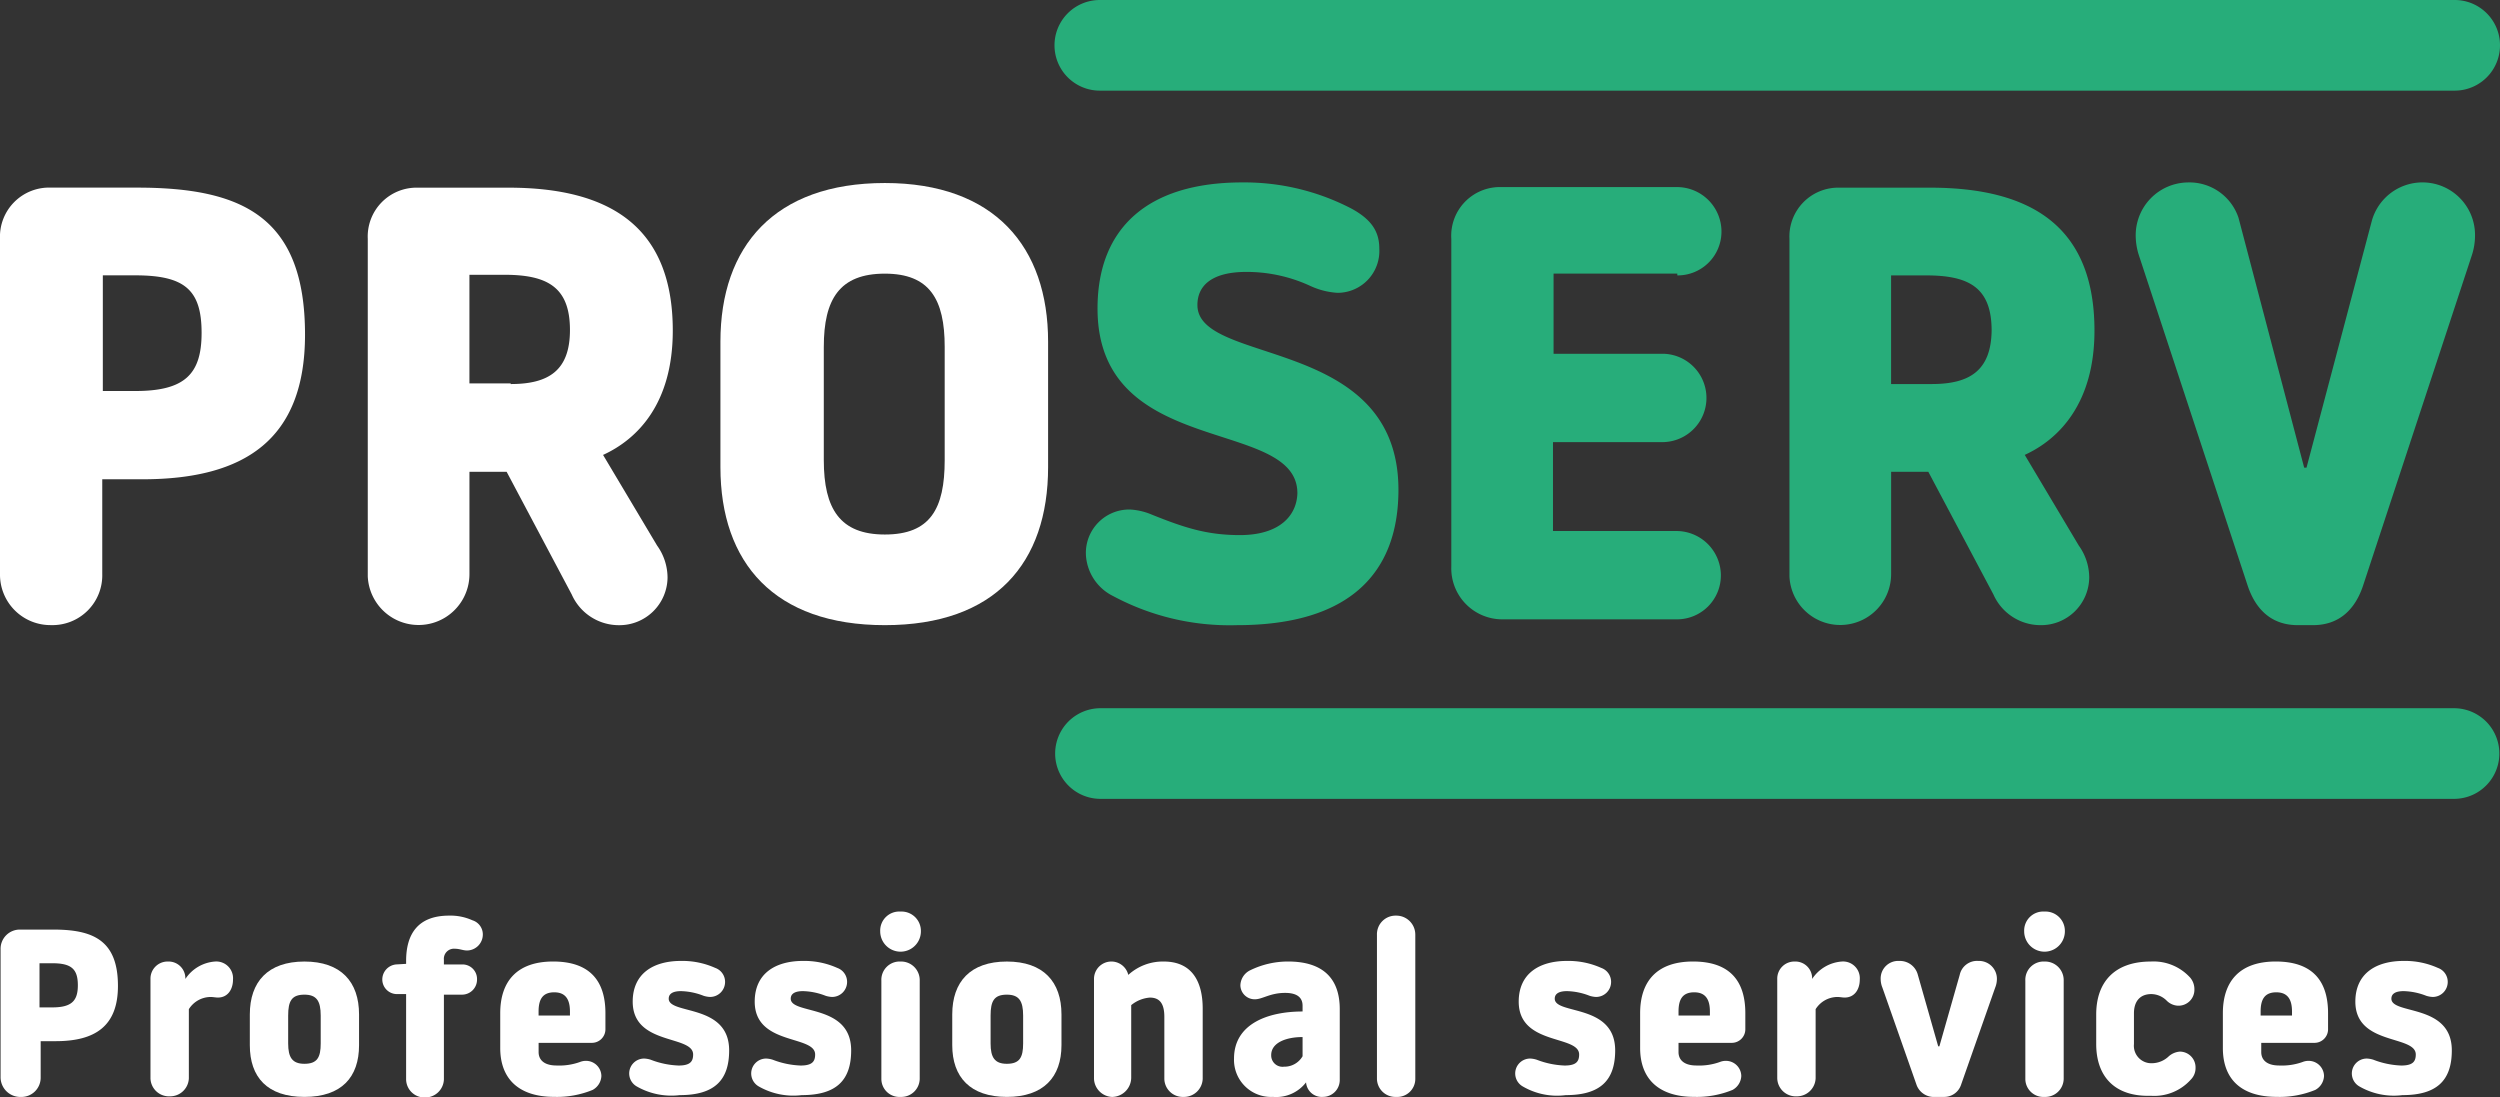 <svg id="logo-footer" xmlns="http://www.w3.org/2000/svg" width="258" height="113.261" viewBox="0 0 258 113.261">
  <rect x="0" y="0" width="258" height="113.261" fill="#333333" stroke="none"/>
  <g id="Group_738" data-name="Group 738" transform="translate(0 18.887)">
    <path id="Path_517" data-name="Path 517" d="M102.1,313.272v-34.6a5.069,5.069,0,0,1,5.276-5.276h8.874c10.852,0,17.328,3,17.328,15.169,0,10.792-6.176,14.93-16.788,14.93h-4.137v9.773a5.136,5.136,0,0,1-5.276,5.276A5.207,5.207,0,0,1,102.1,313.272Zm13.97-18.887c5.1,0,6.835-1.739,6.835-6,0-4.437-1.739-5.936-6.835-5.936h-3.358v11.932Z" transform="translate(-102.1 -272.92)" fill="#fff"/>
    <path id="Path_518" data-name="Path 518" d="M165.4,313.512V278.676a5.04,5.04,0,0,1,5.156-5.276h9.353c10.613,0,16.968,4.137,16.968,14.75,0,7.555-3.657,11.212-7.195,12.831l5.576,9.354a5.7,5.7,0,0,1,1.079,3.3,4.965,4.965,0,0,1-5.036,4.917,5.323,5.323,0,0,1-4.857-3.178L179.73,302.72h-3.837v10.553a5.249,5.249,0,0,1-10.493.24Zm14.75-19.846c3.9,0,6.116-1.379,6.116-5.576,0-4.437-2.338-5.7-6.775-5.7h-3.6v11.212h4.257Z" transform="translate(-127.446 -272.92)" fill="#fff"/>
    <path id="Path_519" data-name="Path 519" d="M226.1,301.92V288.969c0-9.833,5.576-16.369,16.968-16.369,11.332,0,16.848,6.6,16.848,16.369V301.92c0,9.893-5.456,16.309-16.848,16.309S226.1,311.813,226.1,301.92Zm23.144-.72V289.508c0-4.917-1.559-7.555-6.176-7.555-4.677,0-6.3,2.638-6.3,7.555V301.2c0,5.037,1.679,7.675,6.3,7.675C247.745,308.875,249.244,306.237,249.244,301.2Z" transform="translate(-151.752 -272.6)" fill="#fff"/>
  </g>
  <g id="Group_739" data-name="Group 739" transform="translate(108.824 0)">
    <path id="Path_520" data-name="Path 520" d="M304.889,308.895c-3.418,0-5.756-.779-9.054-2.1a6.693,6.693,0,0,0-2.278-.54A4.48,4.48,0,0,0,289,310.813a5.039,5.039,0,0,0,2.818,4.377,25.445,25.445,0,0,0,12.771,3c11.572,0,16.668-5.336,16.668-13.97,0-15.949-20.746-12.771-20.746-19.067,0-2.1,1.619-3.418,5.037-3.418a15.621,15.621,0,0,1,6.6,1.439,7.814,7.814,0,0,0,2.818.719,4.32,4.32,0,0,0,4.317-4.557c0-1.619-.66-2.938-2.878-4.137a23.9,23.9,0,0,0-11.272-2.7c-9.713,0-14.93,4.677-14.93,13.011,0,15.589,20.626,11.152,20.626,19.067C310.765,306.856,309.026,308.895,304.889,308.895Z" transform="translate(-285.762 -253.673)" fill="#27ad7a"/>
    <path id="Path_521" data-name="Path 521" d="M375.224,282.414a4.516,4.516,0,0,0,4.557-4.557,4.594,4.594,0,0,0-4.557-4.557H357.056a5.023,5.023,0,0,0-5.156,5.336v33.816a5.266,5.266,0,0,0,5.156,5.456h18.227a4.531,4.531,0,0,0,4.437-4.557,4.594,4.594,0,0,0-4.557-4.557H362.393v-9.174h11.272a4.56,4.56,0,0,0,.24-9.114H362.453v-8.274h12.771Z" transform="translate(-310.949 -253.993)" fill="#27ad7a"/>
    <path id="Path_522" data-name="Path 522" d="M441.578,288.15c0-10.613-6.356-14.75-16.968-14.75h-9.354a5.04,5.04,0,0,0-5.156,5.276v34.836a5.249,5.249,0,0,0,10.493-.24V302.72h3.837l6.715,12.651A5.323,5.323,0,0,0,436,318.549a4.965,4.965,0,0,0,5.037-4.917,5.7,5.7,0,0,0-1.079-3.3l-5.576-9.354C437.921,299.362,441.578,295.645,441.578,288.15Zm-16.788,5.516h-4.2V282.454h3.6c4.377,0,6.775,1.2,6.775,5.7C430.906,292.287,428.687,293.666,424.79,293.666Z" transform="translate(-334.253 -254.033)" fill="#27ad7a"/>
    <path id="Path_523" data-name="Path 523" d="M494.1,276.337l-6.775,25.6h-.24l-6.775-25.782A5.338,5.338,0,0,0,475.1,272.5a5.45,5.45,0,0,0-5.4,5.576,6.763,6.763,0,0,0,.3,1.859l11.272,34.236c.779,2.278,2.338,4.017,5.156,4.017h1.559c2.818,0,4.377-1.739,5.156-4.017l11.272-34.236a6.457,6.457,0,0,0,.3-1.859,5.426,5.426,0,0,0-10.613-1.739Z" transform="translate(-358.118 -253.673)" fill="#27ad7a"/>
    <path id="Path_524" data-name="Path 524" d="M288.277,250.454H428.1a4.677,4.677,0,0,0,0-9.354H288.277a4.677,4.677,0,0,0,0,9.354Z" transform="translate(-283.6 -241.1)" fill="#27ad7a"/>
    <path id="Path_525" data-name="Path 525" d="M428.1,363H288.277a4.677,4.677,0,0,0,0,9.353H428.1a4.677,4.677,0,0,0,0-9.353Z" transform="translate(-283.6 -289.911)" fill="#27ad7a"/>
  </g>
  <g id="Group_740" data-name="Group 740" transform="translate(0.06 94.074)">
    <path id="Path_526" data-name="Path 526" d="M102.2,416.33V403.139a1.986,1.986,0,0,1,2.039-2.039h3.418c4.137,0,6.655,1.139,6.655,5.816,0,4.137-2.338,5.7-6.416,5.7h-1.559v3.717a1.985,1.985,0,0,1-2.039,2.038A2.035,2.035,0,0,1,102.2,416.33Zm5.336-7.2c1.979,0,2.638-.66,2.638-2.278,0-1.679-.66-2.278-2.638-2.278h-1.319v4.557h1.319Z" transform="translate(-102.2 -399.241)" fill="#fff"/>
    <path id="Path_527" data-name="Path 527" d="M128,418.592V408.4a1.766,1.766,0,0,1,1.8-1.8,1.732,1.732,0,0,1,1.8,1.8,4.012,4.012,0,0,1,3.058-1.8,1.729,1.729,0,0,1,1.859,1.859c0,1.019-.54,1.859-1.559,1.859-.24,0-.48-.06-.779-.06a2.676,2.676,0,0,0-2.218,1.259v7.135a1.935,1.935,0,0,1-1.979,1.859A1.908,1.908,0,0,1,128,418.592Z" transform="translate(-112.531 -401.444)" fill="#fff"/>
    <path id="Path_528" data-name="Path 528" d="M145.1,415.234v-3.178c0-3.358,1.859-5.456,5.636-5.456s5.636,2.1,5.636,5.456v3.178c0,3.3-1.8,5.336-5.636,5.336S145.1,418.532,145.1,415.234Zm7.315-.18v-2.878c0-1.5-.42-2.158-1.679-2.158-1.319,0-1.679.66-1.679,2.158v2.878c0,1.439.42,2.1,1.679,2.1C152.055,417.153,152.415,416.493,152.415,415.054Z" transform="translate(-119.378 -401.444)" fill="#fff"/>
    <path id="Path_529" data-name="Path 529" d="M170.358,415.548v-8.754h-1.019a1.512,1.512,0,0,1-1.439-1.5,1.565,1.565,0,0,1,1.439-1.559l1.019-.06v-.3c0-2.758,1.2-4.677,4.437-4.677a5.5,5.5,0,0,1,2.4.48,1.526,1.526,0,0,1,1.079,1.5,1.651,1.651,0,0,1-1.619,1.619c-.42,0-.779-.18-1.259-.18a1.041,1.041,0,0,0-1.139,1.139v.48h1.919a1.5,1.5,0,0,1,1.5,1.559,1.548,1.548,0,0,1-1.559,1.559h-1.859v8.754a1.935,1.935,0,0,1-1.979,1.859A1.894,1.894,0,0,1,170.358,415.548Z" transform="translate(-128.507 -398.28)" fill="#fff"/>
    <path id="Path_530" data-name="Path 530" d="M188.2,415.534v-3.6c0-3.3,1.739-5.336,5.456-5.336,3.777,0,5.4,1.979,5.4,5.336v1.679a1.4,1.4,0,0,1-1.379,1.379h-5.516v.959c0,.72.48,1.379,1.859,1.379a6.294,6.294,0,0,0,2.4-.36,1.677,1.677,0,0,1,.66-.12,1.587,1.587,0,0,1,1.559,1.559,1.718,1.718,0,0,1-.9,1.439,9.709,9.709,0,0,1-3.957.719C190.059,420.57,188.2,418.652,188.2,415.534Zm7.195-3.358v-.42c0-1.2-.42-1.979-1.619-1.979s-1.619.72-1.619,1.979v.42Z" transform="translate(-136.636 -401.444)" fill="#fff"/>
    <path id="Path_531" data-name="Path 531" d="M211.179,419.451a1.539,1.539,0,0,1,.779-2.878,2.552,2.552,0,0,1,.66.12,8.831,8.831,0,0,0,2.878.6c1.2,0,1.5-.42,1.5-1.139,0-2.039-6.236-.9-6.236-5.456,0-2.878,2.1-4.2,4.977-4.2a8.285,8.285,0,0,1,3.537.719,1.527,1.527,0,0,1,1.019,1.439,1.548,1.548,0,0,1-1.559,1.559,2.551,2.551,0,0,1-.66-.12,6.787,6.787,0,0,0-2.338-.48c-.779,0-1.259.24-1.259.779,0,1.679,6.236.48,6.236,5.336,0,3.118-1.559,4.617-5.1,4.617A7.183,7.183,0,0,1,211.179,419.451Z" transform="translate(-145.525 -401.404)" fill="#fff"/>
    <path id="Path_532" data-name="Path 532" d="M232.179,419.451a1.539,1.539,0,0,1,.779-2.878,2.552,2.552,0,0,1,.66.12,8.831,8.831,0,0,0,2.878.6c1.2,0,1.5-.42,1.5-1.139,0-2.039-6.236-.9-6.236-5.456,0-2.878,2.1-4.2,4.977-4.2a8.285,8.285,0,0,1,3.538.719,1.527,1.527,0,0,1,1.019,1.439,1.548,1.548,0,0,1-1.559,1.559,2.551,2.551,0,0,1-.66-.12,6.787,6.787,0,0,0-2.338-.48c-.779,0-1.259.24-1.259.779,0,1.679,6.236.48,6.236,5.336,0,3.118-1.559,4.617-5.1,4.617A7.183,7.183,0,0,1,232.179,419.451Z" transform="translate(-153.934 -401.404)" fill="#fff"/>
    <path id="Path_533" data-name="Path 533" d="M253.6,400.039A1.967,1.967,0,0,1,255.7,398a2,2,0,0,1,2.1,2.039,2.1,2.1,0,0,1-4.2,0Zm.12,15.229V405.135a1.887,1.887,0,0,1,1.979-1.979,1.922,1.922,0,0,1,1.979,1.979v10.133a1.9,1.9,0,0,1-1.979,1.859A1.861,1.861,0,0,1,253.72,415.268Z" transform="translate(-162.823 -398)" fill="#fff"/>
    <path id="Path_534" data-name="Path 534" d="M266,415.234v-3.178c0-3.358,1.859-5.456,5.636-5.456s5.636,2.1,5.636,5.456v3.178c0,3.3-1.859,5.336-5.636,5.336S266,418.532,266,415.234Zm7.315-.18v-2.878c0-1.5-.42-2.158-1.679-2.158-1.319,0-1.679.66-1.679,2.158v2.878c0,1.439.42,2.1,1.679,2.1C272.955,417.153,273.315,416.493,273.315,415.054Z" transform="translate(-167.788 -401.444)" fill="#fff"/>
    <path id="Path_535" data-name="Path 535" d="M290.4,418.712V408.4a1.793,1.793,0,0,1,3.538-.42A5.283,5.283,0,0,1,297.6,406.6c2.938,0,4.017,2.1,4.017,4.857v7.255a1.935,1.935,0,0,1-1.979,1.859,1.9,1.9,0,0,1-1.979-1.859V412.3c0-1.439-.54-1.979-1.5-1.979a3.451,3.451,0,0,0-1.919.779v7.495a2,2,0,0,1-1.979,1.979A1.951,1.951,0,0,1,290.4,418.712Z" transform="translate(-177.559 -401.444)" fill="#fff"/>
    <path id="Path_536" data-name="Path 536" d="M314.5,416.613c0-3.538,3.418-4.857,7.075-4.857v-.6c0-.72-.42-1.319-1.8-1.319-1.559,0-2.338.659-3.118.659a1.472,1.472,0,0,1-1.5-1.439,1.786,1.786,0,0,1,1.019-1.559,8.9,8.9,0,0,1,3.9-.9c3.658,0,5.336,1.8,5.336,4.917v7.315a1.74,1.74,0,0,1-1.739,1.739,1.622,1.622,0,0,1-1.739-1.5,3.877,3.877,0,0,1-3.418,1.5A3.823,3.823,0,0,1,314.5,416.613Zm7.075-.24v-1.979c-1.739,0-3.238.6-3.238,1.859a1.169,1.169,0,0,0,1.319,1.2A2.164,2.164,0,0,0,321.575,416.373Z" transform="translate(-187.209 -401.444)" fill="#fff"/>
    <path id="Path_537" data-name="Path 537" d="M339.1,415.548v-14.87a1.922,1.922,0,0,1,1.979-1.979,1.958,1.958,0,0,1,1.979,1.979v14.87a1.86,1.86,0,0,1-1.979,1.859A1.9,1.9,0,0,1,339.1,415.548Z" transform="translate(-197.059 -398.28)" fill="#fff"/>
    <path id="Path_538" data-name="Path 538" d="M363.679,419.451a1.539,1.539,0,0,1,.779-2.878,2.552,2.552,0,0,1,.66.12,8.831,8.831,0,0,0,2.878.6c1.2,0,1.5-.42,1.5-1.139,0-2.039-6.236-.9-6.236-5.456,0-2.878,2.1-4.2,4.977-4.2a8.286,8.286,0,0,1,3.538.719,1.527,1.527,0,0,1,1.019,1.439,1.548,1.548,0,0,1-1.559,1.559,2.551,2.551,0,0,1-.659-.12,6.788,6.788,0,0,0-2.338-.48c-.779,0-1.259.24-1.259.779,0,1.679,6.236.48,6.236,5.336,0,3.118-1.559,4.617-5.1,4.617A7.019,7.019,0,0,1,363.679,419.451Z" transform="translate(-206.589 -401.404)" fill="#fff"/>
    <path id="Path_539" data-name="Path 539" d="M384.4,415.534v-3.6c0-3.3,1.739-5.336,5.456-5.336,3.777,0,5.4,1.979,5.4,5.336v1.679a1.4,1.4,0,0,1-1.379,1.379h-5.516v.959c0,.72.48,1.379,1.859,1.379a6.294,6.294,0,0,0,2.4-.36,1.677,1.677,0,0,1,.66-.12,1.587,1.587,0,0,1,1.559,1.559,1.718,1.718,0,0,1-.9,1.439,9.709,9.709,0,0,1-3.957.719C386.259,420.57,384.4,418.652,384.4,415.534Zm7.2-3.358v-.42c0-1.2-.42-1.979-1.619-1.979s-1.619.72-1.619,1.979v.42Z" transform="translate(-215.198 -401.444)" fill="#fff"/>
    <path id="Path_540" data-name="Path 540" d="M408,418.592V408.4a1.766,1.766,0,0,1,1.8-1.8,1.732,1.732,0,0,1,1.8,1.8,4.012,4.012,0,0,1,3.058-1.8,1.73,1.73,0,0,1,1.859,1.859c0,1.019-.54,1.859-1.559,1.859-.24,0-.48-.06-.779-.06a2.676,2.676,0,0,0-2.218,1.259v7.135a1.935,1.935,0,0,1-1.979,1.859A1.908,1.908,0,0,1,408,418.592Z" transform="translate(-224.648 -401.444)" fill="#fff"/>
    <path id="Path_541" data-name="Path 541" d="M429.518,419.331l-3.538-10.073a2.407,2.407,0,0,1-.18-.9,1.811,1.811,0,0,1,1.919-1.859,1.911,1.911,0,0,1,1.919,1.439l2.1,7.375h.12l2.1-7.375a1.824,1.824,0,0,1,1.919-1.439,1.845,1.845,0,0,1,1.919,1.859,2.407,2.407,0,0,1-.18.9l-3.538,10.073a1.823,1.823,0,0,1-1.739,1.2h-.9A1.9,1.9,0,0,1,429.518,419.331Z" transform="translate(-231.775 -401.404)" fill="#fff"/>
    <path id="Path_542" data-name="Path 542" d="M450.5,400.039A1.967,1.967,0,0,1,452.6,398a2,2,0,0,1,2.1,2.039,2.1,2.1,0,0,1-4.2,0Zm.12,15.229V405.135a1.887,1.887,0,0,1,1.979-1.979,1.922,1.922,0,0,1,1.979,1.979v10.133a1.9,1.9,0,0,1-1.979,1.859A1.861,1.861,0,0,1,450.62,415.268Z" transform="translate(-241.665 -398)" fill="#fff"/>
    <path id="Path_543" data-name="Path 543" d="M462.9,415.114v-3.058c0-3.3,1.859-5.456,5.636-5.456a5.1,5.1,0,0,1,4.077,1.679,1.833,1.833,0,0,1,.42,1.2,1.639,1.639,0,0,1-1.679,1.679,1.749,1.749,0,0,1-1.2-.54,2.285,2.285,0,0,0-1.559-.659c-1.2,0-1.8.779-1.8,1.979v3.178a1.8,1.8,0,0,0,1.859,1.979,2.545,2.545,0,0,0,1.739-.719,1.954,1.954,0,0,1,1.139-.48,1.626,1.626,0,0,1,1.619,1.679,1.674,1.674,0,0,1-.48,1.2,5.062,5.062,0,0,1-4.137,1.679C464.819,420.57,462.9,418.472,462.9,415.114Z" transform="translate(-246.631 -401.444)" fill="#fff"/>
    <path id="Path_544" data-name="Path 544" d="M484.7,415.534v-3.6c0-3.3,1.739-5.336,5.456-5.336,3.777,0,5.4,1.979,5.4,5.336v1.679a1.4,1.4,0,0,1-1.379,1.379h-5.516v.959c0,.72.48,1.379,1.859,1.379a6.294,6.294,0,0,0,2.4-.36,1.677,1.677,0,0,1,.66-.12,1.587,1.587,0,0,1,1.559,1.559,1.718,1.718,0,0,1-.9,1.439,9.709,9.709,0,0,1-3.957.719C486.5,420.57,484.7,418.652,484.7,415.534Zm7.135-3.358v-.42c0-1.2-.42-1.979-1.619-1.979s-1.619.72-1.619,1.979v.42Z" transform="translate(-255.36 -401.444)" fill="#fff"/>
    <path id="Path_545" data-name="Path 545" d="M507.68,419.451a1.539,1.539,0,0,1,.779-2.878,2.554,2.554,0,0,1,.66.12,8.83,8.83,0,0,0,2.878.6c1.2,0,1.5-.42,1.5-1.139,0-2.039-6.236-.9-6.236-5.456,0-2.878,2.1-4.2,4.977-4.2a8.286,8.286,0,0,1,3.538.719,1.528,1.528,0,0,1,1.019,1.439,1.548,1.548,0,0,1-1.559,1.559,2.55,2.55,0,0,1-.659-.12,6.787,6.787,0,0,0-2.338-.48c-.779,0-1.259.24-1.259.779,0,1.679,6.236.48,6.236,5.336,0,3.118-1.559,4.617-5.1,4.617A7.1,7.1,0,0,1,507.68,419.451Z" transform="translate(-264.249 -401.404)" fill="#fff"/>
  </g>
</svg>

